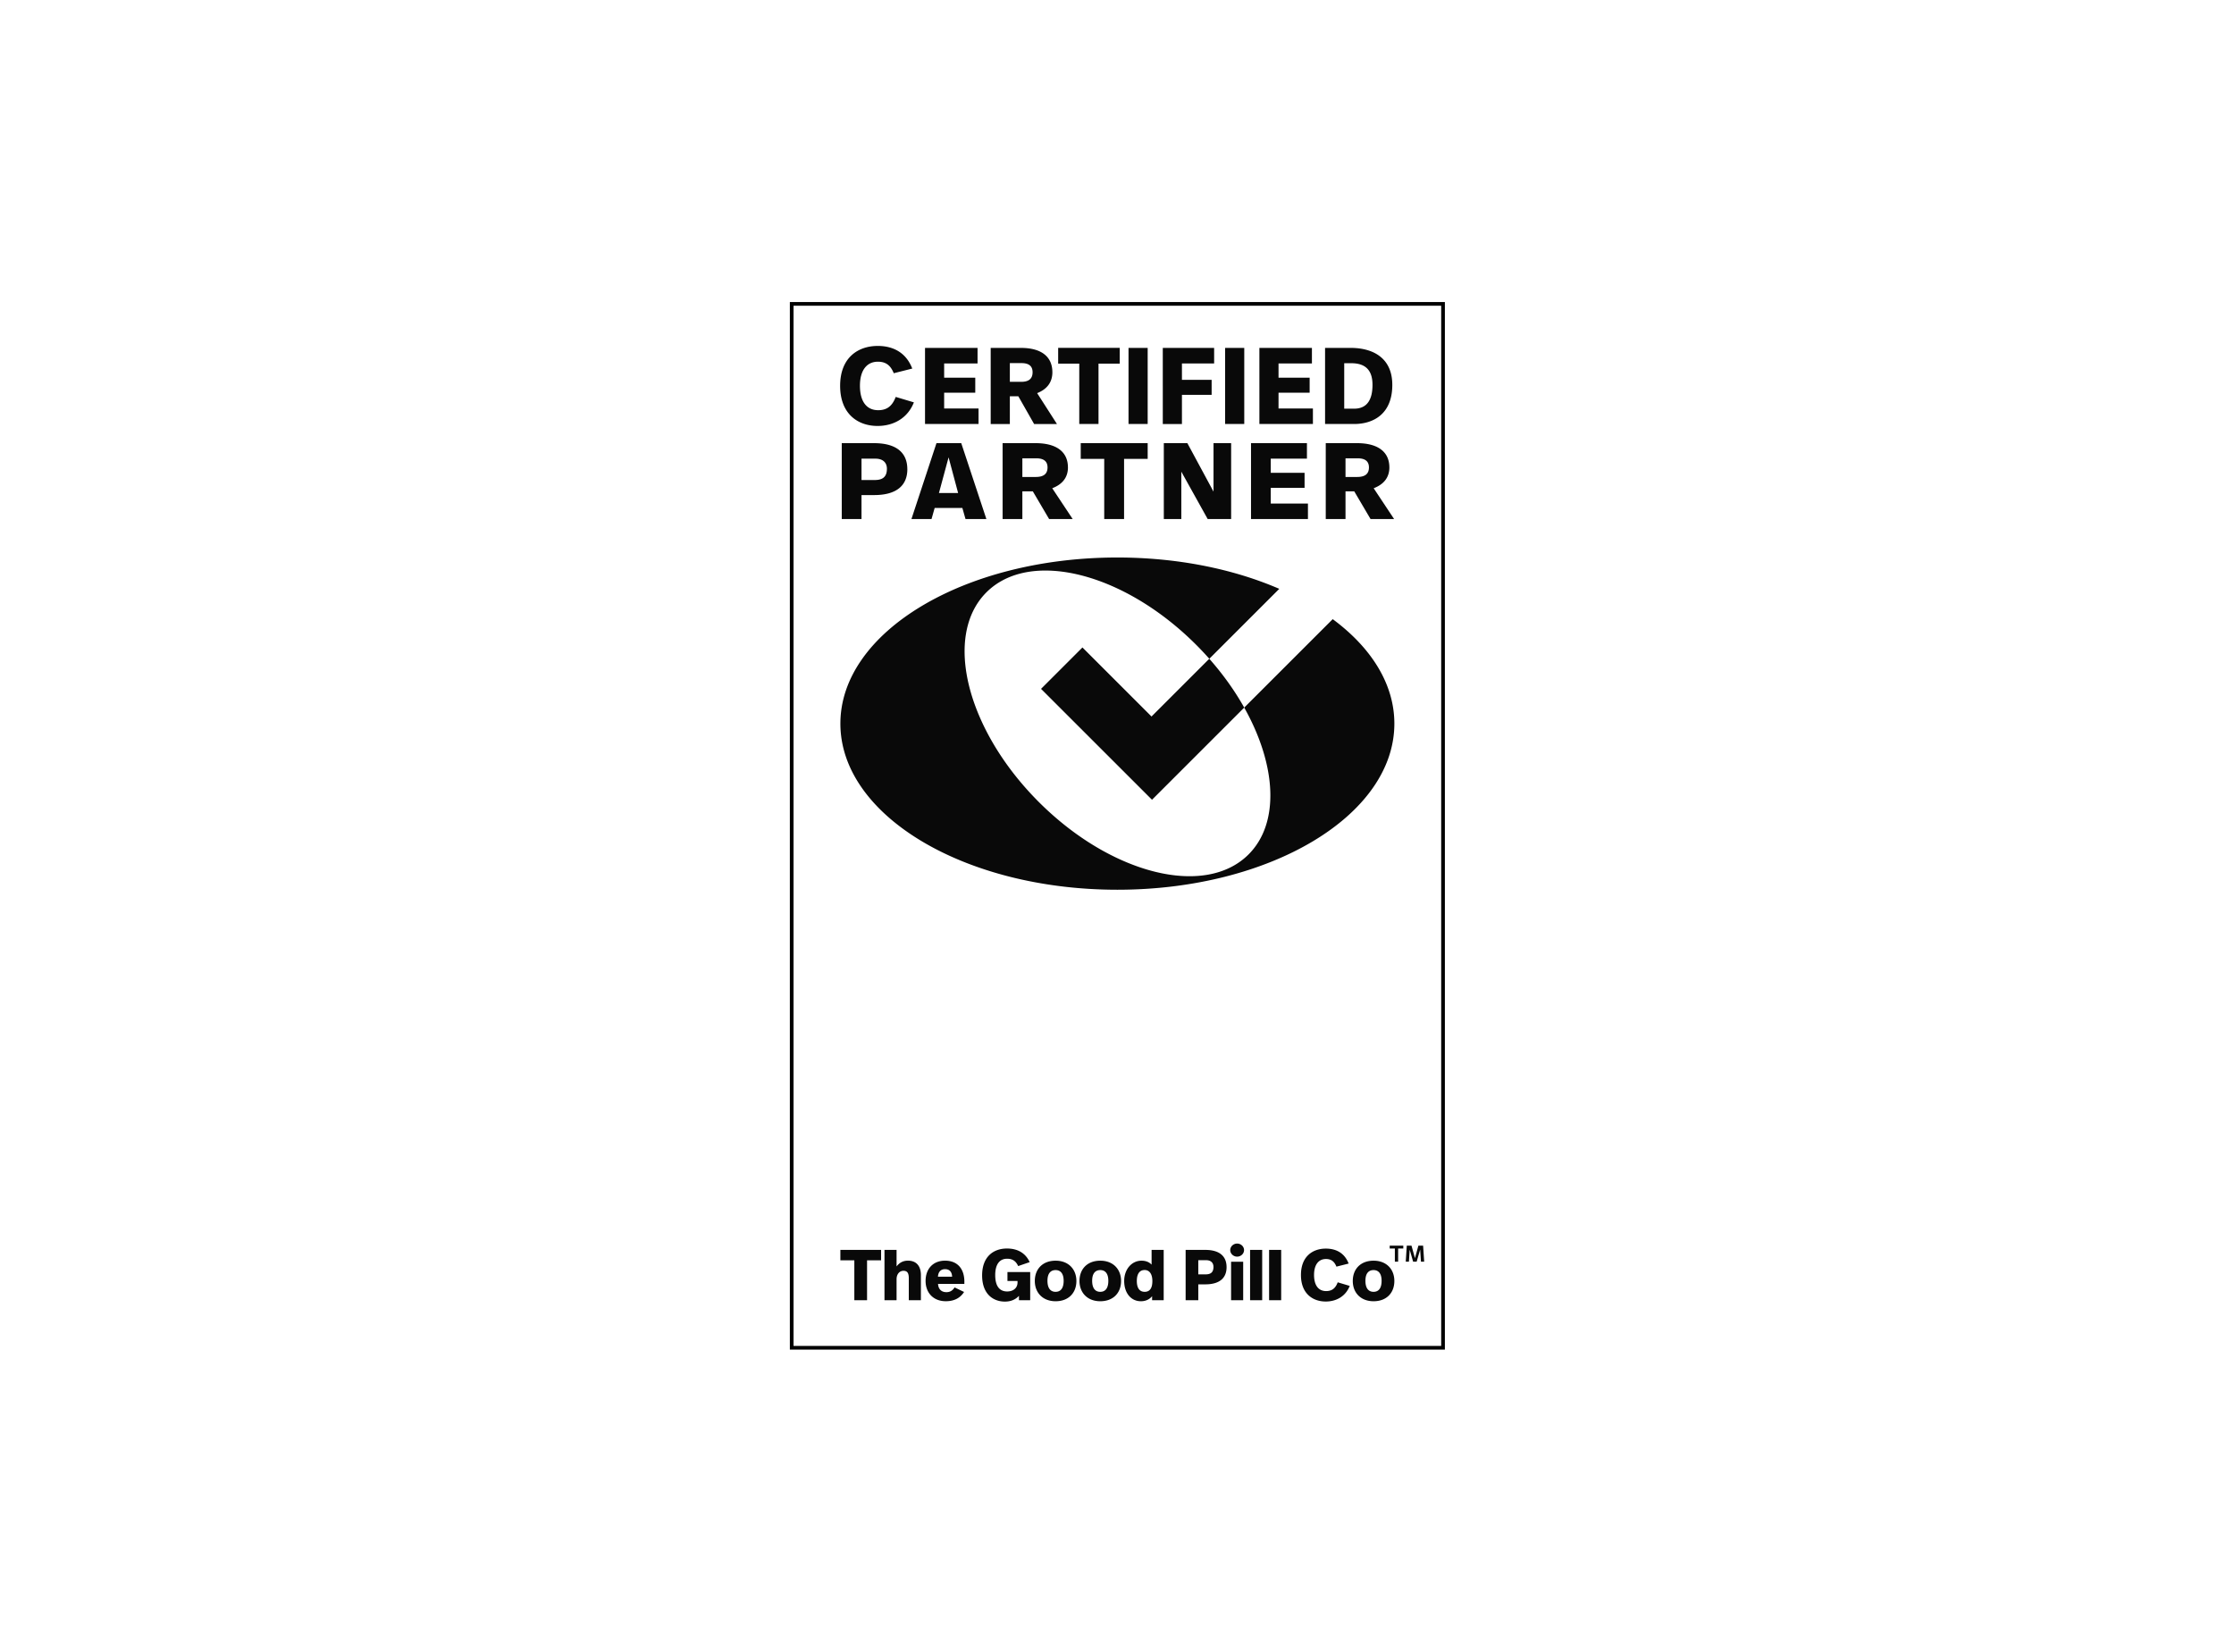 <svg xmlns="http://www.w3.org/2000/svg" width="3032" height="2242" fill="none"><path stroke="#000" stroke-width="5" d="M1074.5 412.5h884v1417h-884z"/><path fill="#090909" d="m1808.76 840.45-120.09 120.056c43.61 77.614 48.68 156.494 5.89 199.304-58.96 58.94-186.4 27.09-284.64-71.14-98.26-98.24-130.12-225.653-71.16-284.594 58.95-58.942 186.4-27.094 284.64 71.142a425.31 425.31 0 0 1 17.89 19.013l94.95-94.931c-61.81-26.755-137.68-42.531-219.73-42.531-207.62 0-375.93 100.952-375.93 225.49 0 124.541 168.31 225.491 375.93 225.491s375.93-100.95 375.93-225.491c0-53.736-31.35-103.08-83.66-141.809h-.02Zm-245.9 132.166-93.76-93.732-56.19 56.181 150.6 150.545 11.23-11.23 44.97-44.95 68.96-68.946c-12.63-22.499-28.5-44.908-47.41-66.276l-78.4 78.385v.023Zm-367.04 738.174h-19.04v54.19h-17.27v-54.19h-18.95v-14.15h55.26v14.15Zm21.01 8.28c3.9-5.07 8.7-7.81 15.54-7.81 11.14 0 17.48 7.13 17.48 19.63v34.06h-16.42v-29.67c0-6.84-1.76-10.25-7.22-10.25s-9.38 4.59-9.38 11.52v28.4h-16.41v-68.33h16.41v22.45Zm92 20.81v2.92h-35.73c.5 7.51 4.89 11.22 11.43 11.22 5.46 0 8.7-2.74 11.03-6.45l12.88 6.16c-5.07 8.01-13.18 12.58-24.79 12.58-16.98 0-27.44-11.52-27.44-27.52s9.76-27.53 26.46-27.53c16.71 0 26.18 10.94 26.18 28.62h-.02Zm-35.85-6.84h19.25c-.39-7.22-4.01-10.25-9.67-10.25-5.07 0-9.08 2.92-9.58 10.25Zm124.51-19.81-15.62 5.37c-3.04-6.63-7.52-9.96-15.04-9.96-10.55 0-16.12 8.1-16.12 22.16s5.19 22.25 16.21 22.25c8.31 0 14.06-4.69 14.06-12.2v-2.06h-13.67v-12.11h30.86v38.27h-15.24V1759c-4.69 5.07-11.03 7.81-19.13 7.81-15.33 0-30.86-9.75-30.86-35.54 0-25.78 15.71-36.51 33.69-36.51 13.76 0 24.9 5.57 30.86 18.45v.02Zm63.39 25.58c0 16.5-10.93 27.53-28.21 27.53-17.27 0-28.21-11.44-28.21-27.53 0-16.09 10.55-27.52 28.21-27.52s28.21 11.81 28.21 27.52Zm-39.26-.2c0 9.96 4.1 14.94 11.03 14.94s10.94-4.98 10.94-14.94c0-9.96-4.31-14.56-10.94-14.56s-11.03 4.39-11.03 14.56Zm99.9.2c0 16.5-10.94 27.53-28.22 27.53-17.27 0-28.21-11.44-28.21-27.53 0-16.09 10.55-27.52 28.21-27.52s28.22 11.81 28.22 27.52Zm-39.24-.2c0 9.96 4.1 14.94 11.02 14.94 6.93 0 10.94-4.98 10.94-14.94 0-9.96-4.3-14.56-10.94-14.56-6.63 0-11.02 4.39-11.02 14.56Zm97.06 26.34h-15.71v-5.45c-3.81 4.69-9.29 6.84-15.13 6.84-13.76 0-22.75-11.43-22.75-27.53 0-16.09 10.44-27.52 23.43-27.52 6.05 0 10.55 1.94 13.77 5.36v-20.01h16.41v68.34l-.02-.03Zm-36.43-26.05c0 9.76 3.89 14.65 10.64 14.65s10.44-4.69 10.44-14.65-4.3-14.94-10.44-14.94c-6.84 0-10.64 5.07-10.64 14.94Zm121.79-18.83c0 14.94-9.67 23.34-28.92 23.34h-9.46v21.57h-17.18v-68.34h26.55c20.31 0 29.01 9.28 29.01 23.43Zm-17.78-.29c0-5.66-3.51-9.17-10.05-9.17h-10.55v19.24h10.05c6.16 0 10.55-2.24 10.55-10.05v-.02Zm41.5-22.87c0 4.98-4.39 8.88-9.37 8.88-4.98 0-9.37-3.92-9.37-8.88 0-4.95 4.39-8.87 9.37-8.87 4.98 0 9.37 3.89 9.37 8.87Zm-1.17 68.05h-16.42v-52.22h16.42v52.22Zm25.79-.01h-16.42v-68.33h16.42v68.33Zm25.78 0h-16.41v-68.33h16.41v68.33Zm91.59-49.77-16.6 4.19c-2.83-6.93-6.93-10.35-14.26-10.35-9.97 0-16.12 7.72-16.12 21.58 0 13.85 5.75 21.95 16.41 21.95 8.31 0 12.79-4.19 15.71-11.9l16.31 4.88c-5.48 13.97-17.98 21.19-32.61 21.19-17.27 0-33.6-10.43-33.6-36.01s16.3-35.83 33.78-35.83c13.09 0 25.2 5.36 30.95 20.3h.03Zm62.01 23.63c0 16.5-10.94 27.53-28.21 27.53-17.28 0-28.21-11.44-28.21-27.53 0-16.09 10.55-27.52 28.21-27.52s28.21 11.81 28.21 27.52Zm-39.26-.2c0 9.96 4.1 14.94 11.03 14.94 6.92 0 10.93-4.98 10.93-14.94 0-9.96-4.3-14.56-10.93-14.56-6.64 0-11.03 4.39-11.03 14.56ZM1238.14 500.291l-25.11 6.338c-4.28-10.48-10.48-15.641-21.55-15.641-15.06 0-24.36 11.657-24.36 32.617 0 20.96 8.71 33.206 24.79 33.206 12.54 0 19.33-6.338 23.77-18.018l24.66 7.379c-8.27 21.096-27.17 32.029-49.32 32.029-26.12 0-50.78-15.799-50.78-54.46s24.66-54.166 51.08-54.166c19.79 0 38.08 8.126 46.8 30.693l.02.023Zm88.59-6.949h-45.32v19.33h42.22v20.372h-42.22v21.413h46.66v21.095h-72.63V472.246h71.29v21.096Zm101.57 11.816c0 13.716-7.24 23.178-20.67 28.497l26.88 41.92h-31l-21.42-37.642h-11.52v37.642h-25.99V472.246h40.88c30.12 0 42.82 13.717 42.82 32.912h.02Zm-57.73-12.246v25.396h15.35c9.14 0 15.51-3.236 15.51-12.992 0-8.42-5.17-12.404-14.77-12.404h-16.09Zm149.11.724h-28.78v81.917h-26.12v-81.917h-28.64v-21.412h83.56v21.412h-.02Zm37.95 81.916h-25.99V472.246h25.99v103.329-.023Zm90.2-82.21h-43.7v22.296h40.3v20.371h-40.3v39.566h-25.99V472.246h69.69v21.096Zm40.89 82.21h-25.99V472.246h25.99v103.329-.023Zm91.83-82.21h-45.33v19.33h42.23v20.372h-42.23v21.413h46.67v21.095h-72.64V472.246h71.3v21.096Zm109.09 29.086c0 40.449-26.72 53.124-51.83 53.124h-39.42V472.246h34.85c29.39 0 56.4 12.993 56.4 50.182Zm-65.26-29.38v61.703h13.43c12.11 0 24.95-5.749 24.95-32.323 0-18.447-8.13-29.38-28.8-29.38h-9.6.02Zm-592.94 143.8c0 22.522-15.08 35.175-45.08 35.175h-17.12v32.527h-26.8V601.56h43.76c31.68 0 45.22 13.989 45.22 35.311l.02-.023Zm-27.71-.43c0-8.533-5.48-13.83-15.69-13.83h-18.8v28.996h18.03c9.6 0 16.43-3.396 16.43-15.166h.03Zm102.4 53.125h-37.61l-4.25 15.007h-27.26l33.96-102.99h33.64l34.1 102.99h-28.32l-4.26-15.007Zm-18.72-68.72-13.09 48.416h26.04l-12.95-48.416Zm162.02 13.535c0 13.672-7.48 23.111-21.33 28.385l27.71 41.784h-31.97l-22.07-37.529h-14.22v37.529h-26.81V601.538h44.51c31.07 0 44.15 13.694 44.15 32.82h.03Zm-61.88-12.223v25.306h18.18c9.44 0 15.98-3.236 15.98-12.947 0-8.397-5.32-12.359-15.23-12.359h-18.93Zm170.08.747h-32.04v81.668h-26.94v-81.668h-31.88v-21.344h90.86v21.344Zm113.27 81.668h-31.83l-35.78-64.307v64.307h-23.75V601.56h31.97l35.48 65.778V601.56h23.91v102.99Zm102.86-81.962h-49.09v19.263h45.9v20.303h-45.9v21.345h50.47v21.028h-77.25V601.538h75.89v21.05h-.02Zm111.91 11.77c0 13.672-7.47 23.111-21.32 28.385l27.71 41.784h-31.97l-22.08-37.529h-11.88v37.529h-26.81V601.538h42.18c31.06 0 44.15 13.694 44.15 32.82h.02Zm-59.54-12.223v25.306h15.82c9.44 0 15.99-3.236 15.99-12.947 0-8.397-5.32-12.359-15.24-12.359h-16.6.03Zm78.43 1072.605h-7v17.9h-4.45v-17.9h-7.01v-3.85h18.46v3.85Zm28.32 17.9h-4.34l-1.1-16.41-4.75 16.41h-4.8l-4.64-16.25-1.05 16.25h-4.3l1.38-21.75h6.41l4.7 16.94 4.65-16.94h6.41l1.45 21.75h-.02Z"/></svg>